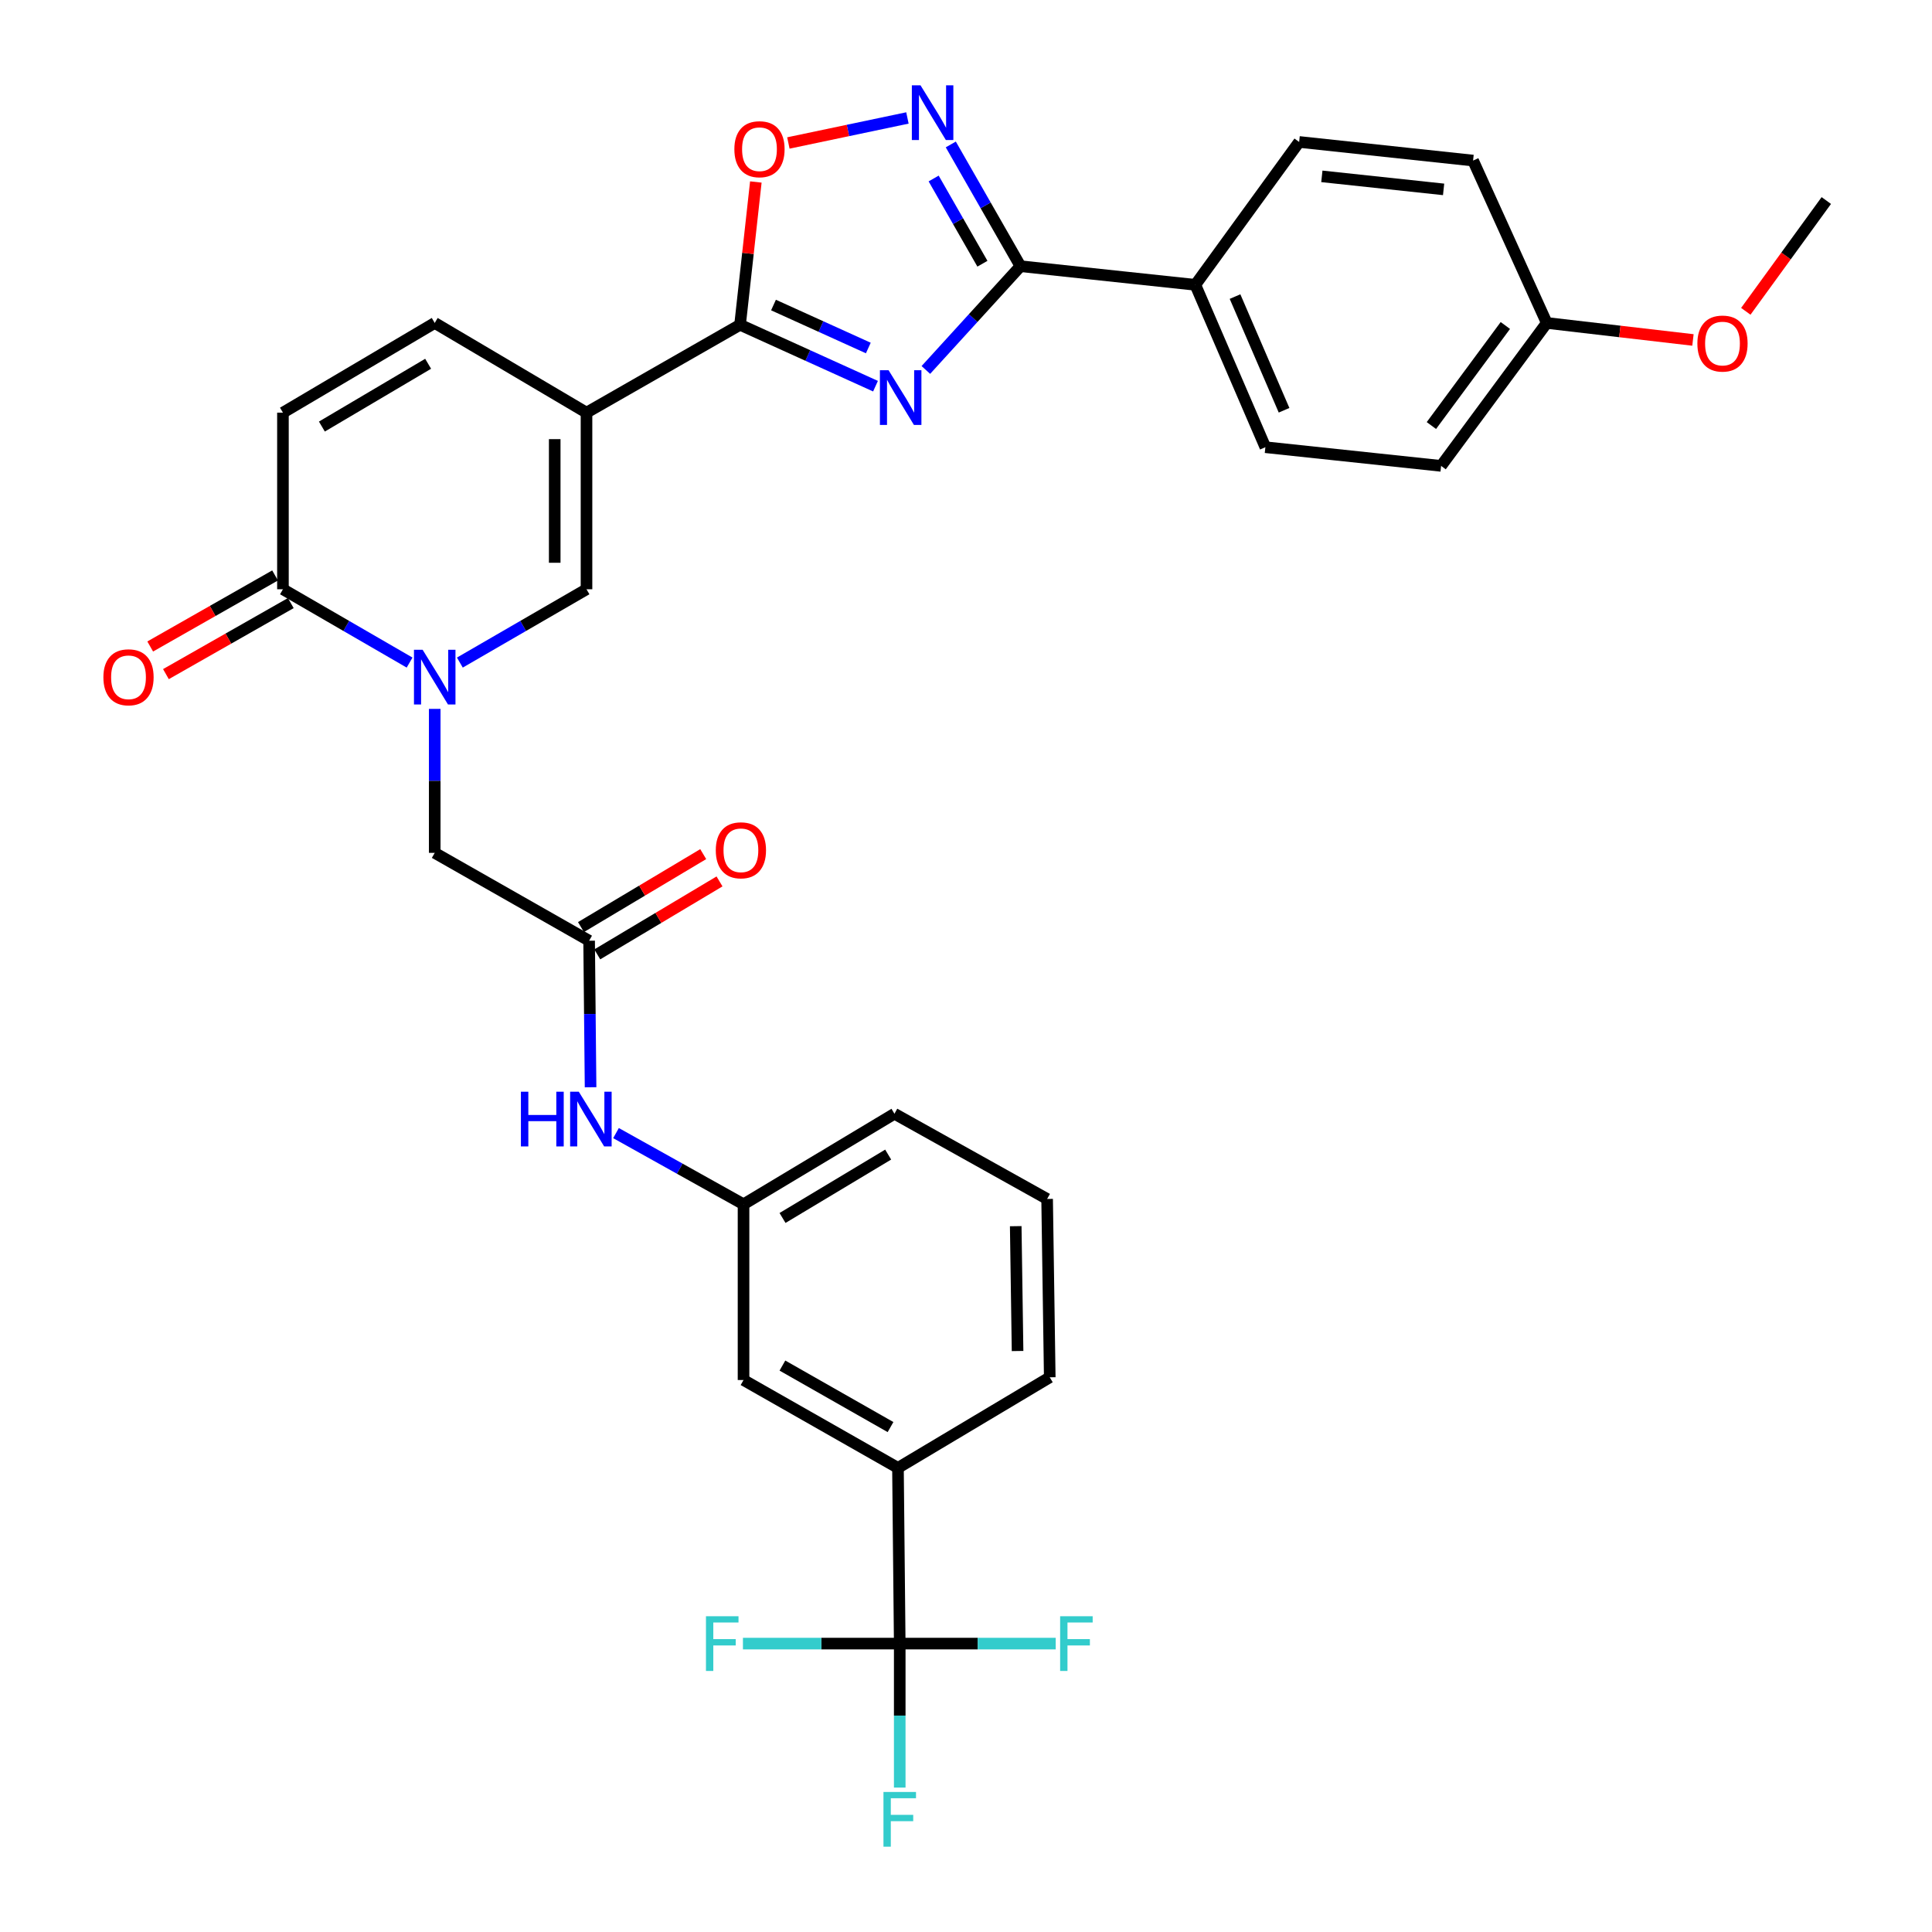 <?xml version='1.0' encoding='iso-8859-1'?>
<svg version='1.1' baseProfile='full'
              xmlns='http://www.w3.org/2000/svg'
                      xmlns:rdkit='http://www.rdkit.org/xml'
                      xmlns:xlink='http://www.w3.org/1999/xlink'
                  xml:space='preserve'
width='1000px' height='1000px' viewBox='0 0 1000 1000'>
<!-- END OF HEADER -->
<rect style='opacity:1.0;fill:#FFFFFF;stroke:none' width='1000' height='1000' x='0' y='0'> </rect>
<path class='bond-1' d='M 453.163,199.886 L 418.107,183.997' style='fill:none;fill-rule:evenodd;stroke:#0000FF;stroke-width:6px;stroke-linecap:butt;stroke-linejoin:miter;stroke-opacity:1' />
<path class='bond-1' d='M 418.107,183.997 L 383.051,168.107' style='fill:none;fill-rule:evenodd;stroke:#000000;stroke-width:6px;stroke-linecap:butt;stroke-linejoin:miter;stroke-opacity:1' />
<path class='bond-1' d='M 449.439,180.132 L 424.9,169.01' style='fill:none;fill-rule:evenodd;stroke:#0000FF;stroke-width:6px;stroke-linecap:butt;stroke-linejoin:miter;stroke-opacity:1' />
<path class='bond-1' d='M 424.9,169.01 L 400.361,157.887' style='fill:none;fill-rule:evenodd;stroke:#000000;stroke-width:6px;stroke-linecap:butt;stroke-linejoin:miter;stroke-opacity:1' />
<path class='bond-3' d='M 479.225,191.487 L 503.708,164.636' style='fill:none;fill-rule:evenodd;stroke:#0000FF;stroke-width:6px;stroke-linecap:butt;stroke-linejoin:miter;stroke-opacity:1' />
<path class='bond-3' d='M 503.708,164.636 L 528.192,137.785' style='fill:none;fill-rule:evenodd;stroke:#000000;stroke-width:6px;stroke-linecap:butt;stroke-linejoin:miter;stroke-opacity:1' />
<path class='bond-0' d='M 303.575,213.586 L 383.051,168.107' style='fill:none;fill-rule:evenodd;stroke:#000000;stroke-width:6px;stroke-linecap:butt;stroke-linejoin:miter;stroke-opacity:1' />
<path class='bond-5' d='M 303.575,213.586 L 303.575,305.002' style='fill:none;fill-rule:evenodd;stroke:#000000;stroke-width:6px;stroke-linecap:butt;stroke-linejoin:miter;stroke-opacity:1' />
<path class='bond-5' d='M 287.12,227.299 L 287.12,291.289' style='fill:none;fill-rule:evenodd;stroke:#000000;stroke-width:6px;stroke-linecap:butt;stroke-linejoin:miter;stroke-opacity:1' />
<path class='bond-9' d='M 303.575,213.586 L 225.012,167.156' style='fill:none;fill-rule:evenodd;stroke:#000000;stroke-width:6px;stroke-linecap:butt;stroke-linejoin:miter;stroke-opacity:1' />
<path class='bond-7' d='M 383.051,168.107 L 387.137,131.152' style='fill:none;fill-rule:evenodd;stroke:#000000;stroke-width:6px;stroke-linecap:butt;stroke-linejoin:miter;stroke-opacity:1' />
<path class='bond-7' d='M 387.137,131.152 L 391.222,94.197' style='fill:none;fill-rule:evenodd;stroke:#FF0000;stroke-width:6px;stroke-linecap:butt;stroke-linejoin:miter;stroke-opacity:1' />
<path class='bond-2' d='M 238.022,342.95 L 270.798,323.976' style='fill:none;fill-rule:evenodd;stroke:#0000FF;stroke-width:6px;stroke-linecap:butt;stroke-linejoin:miter;stroke-opacity:1' />
<path class='bond-2' d='M 270.798,323.976 L 303.575,305.002' style='fill:none;fill-rule:evenodd;stroke:#000000;stroke-width:6px;stroke-linecap:butt;stroke-linejoin:miter;stroke-opacity:1' />
<path class='bond-12' d='M 225.012,366.915 L 225.012,404.177' style='fill:none;fill-rule:evenodd;stroke:#0000FF;stroke-width:6px;stroke-linecap:butt;stroke-linejoin:miter;stroke-opacity:1' />
<path class='bond-12' d='M 225.012,404.177 L 225.012,441.439' style='fill:none;fill-rule:evenodd;stroke:#000000;stroke-width:6px;stroke-linecap:butt;stroke-linejoin:miter;stroke-opacity:1' />
<path class='bond-35' d='M 212.003,342.95 L 179.226,323.976' style='fill:none;fill-rule:evenodd;stroke:#0000FF;stroke-width:6px;stroke-linecap:butt;stroke-linejoin:miter;stroke-opacity:1' />
<path class='bond-35' d='M 179.226,323.976 L 146.45,305.002' style='fill:none;fill-rule:evenodd;stroke:#000000;stroke-width:6px;stroke-linecap:butt;stroke-linejoin:miter;stroke-opacity:1' />
<path class='bond-4' d='M 528.192,137.785 L 510.159,106.275' style='fill:none;fill-rule:evenodd;stroke:#000000;stroke-width:6px;stroke-linecap:butt;stroke-linejoin:miter;stroke-opacity:1' />
<path class='bond-4' d='M 510.159,106.275 L 492.126,74.766' style='fill:none;fill-rule:evenodd;stroke:#0000FF;stroke-width:6px;stroke-linecap:butt;stroke-linejoin:miter;stroke-opacity:1' />
<path class='bond-4' d='M 508.5,136.505 L 495.877,114.449' style='fill:none;fill-rule:evenodd;stroke:#000000;stroke-width:6px;stroke-linecap:butt;stroke-linejoin:miter;stroke-opacity:1' />
<path class='bond-4' d='M 495.877,114.449 L 483.255,92.392' style='fill:none;fill-rule:evenodd;stroke:#0000FF;stroke-width:6px;stroke-linecap:butt;stroke-linejoin:miter;stroke-opacity:1' />
<path class='bond-14' d='M 528.192,137.785 L 618.702,147.42' style='fill:none;fill-rule:evenodd;stroke:#000000;stroke-width:6px;stroke-linecap:butt;stroke-linejoin:miter;stroke-opacity:1' />
<path class='bond-33' d='M 469.683,61.055 L 438.873,67.531' style='fill:none;fill-rule:evenodd;stroke:#0000FF;stroke-width:6px;stroke-linecap:butt;stroke-linejoin:miter;stroke-opacity:1' />
<path class='bond-33' d='M 438.873,67.531 L 408.063,74.006' style='fill:none;fill-rule:evenodd;stroke:#FF0000;stroke-width:6px;stroke-linecap:butt;stroke-linejoin:miter;stroke-opacity:1' />
<path class='bond-6' d='M 146.45,305.002 L 146.45,213.586' style='fill:none;fill-rule:evenodd;stroke:#000000;stroke-width:6px;stroke-linecap:butt;stroke-linejoin:miter;stroke-opacity:1' />
<path class='bond-17' d='M 142.381,297.851 L 110.064,316.238' style='fill:none;fill-rule:evenodd;stroke:#000000;stroke-width:6px;stroke-linecap:butt;stroke-linejoin:miter;stroke-opacity:1' />
<path class='bond-17' d='M 110.064,316.238 L 77.747,334.625' style='fill:none;fill-rule:evenodd;stroke:#FF0000;stroke-width:6px;stroke-linecap:butt;stroke-linejoin:miter;stroke-opacity:1' />
<path class='bond-17' d='M 150.519,312.153 L 118.201,330.54' style='fill:none;fill-rule:evenodd;stroke:#000000;stroke-width:6px;stroke-linecap:butt;stroke-linejoin:miter;stroke-opacity:1' />
<path class='bond-17' d='M 118.201,330.54 L 85.884,348.927' style='fill:none;fill-rule:evenodd;stroke:#FF0000;stroke-width:6px;stroke-linecap:butt;stroke-linejoin:miter;stroke-opacity:1' />
<path class='bond-8' d='M 465.7,850.724 L 464.786,759.775' style='fill:none;fill-rule:evenodd;stroke:#000000;stroke-width:6px;stroke-linecap:butt;stroke-linejoin:miter;stroke-opacity:1' />
<path class='bond-20' d='M 465.7,850.724 L 425.122,850.724' style='fill:none;fill-rule:evenodd;stroke:#000000;stroke-width:6px;stroke-linecap:butt;stroke-linejoin:miter;stroke-opacity:1' />
<path class='bond-20' d='M 425.122,850.724 L 384.544,850.724' style='fill:none;fill-rule:evenodd;stroke:#33CCCC;stroke-width:6px;stroke-linecap:butt;stroke-linejoin:miter;stroke-opacity:1' />
<path class='bond-21' d='M 465.7,850.724 L 465.7,887.987' style='fill:none;fill-rule:evenodd;stroke:#000000;stroke-width:6px;stroke-linecap:butt;stroke-linejoin:miter;stroke-opacity:1' />
<path class='bond-21' d='M 465.7,887.987 L 465.7,925.249' style='fill:none;fill-rule:evenodd;stroke:#33CCCC;stroke-width:6px;stroke-linecap:butt;stroke-linejoin:miter;stroke-opacity:1' />
<path class='bond-22' d='M 465.7,850.724 L 506.068,850.724' style='fill:none;fill-rule:evenodd;stroke:#000000;stroke-width:6px;stroke-linecap:butt;stroke-linejoin:miter;stroke-opacity:1' />
<path class='bond-22' d='M 506.068,850.724 L 546.437,850.724' style='fill:none;fill-rule:evenodd;stroke:#33CCCC;stroke-width:6px;stroke-linecap:butt;stroke-linejoin:miter;stroke-opacity:1' />
<path class='bond-10' d='M 225.012,167.156 L 146.45,213.586' style='fill:none;fill-rule:evenodd;stroke:#000000;stroke-width:6px;stroke-linecap:butt;stroke-linejoin:miter;stroke-opacity:1' />
<path class='bond-10' d='M 221.6,188.287 L 166.606,220.788' style='fill:none;fill-rule:evenodd;stroke:#000000;stroke-width:6px;stroke-linecap:butt;stroke-linejoin:miter;stroke-opacity:1' />
<path class='bond-11' d='M 304.928,486.918 L 225.012,441.439' style='fill:none;fill-rule:evenodd;stroke:#000000;stroke-width:6px;stroke-linecap:butt;stroke-linejoin:miter;stroke-opacity:1' />
<path class='bond-15' d='M 304.928,486.918 L 305.303,524.84' style='fill:none;fill-rule:evenodd;stroke:#000000;stroke-width:6px;stroke-linecap:butt;stroke-linejoin:miter;stroke-opacity:1' />
<path class='bond-15' d='M 305.303,524.84 L 305.679,562.762' style='fill:none;fill-rule:evenodd;stroke:#0000FF;stroke-width:6px;stroke-linecap:butt;stroke-linejoin:miter;stroke-opacity:1' />
<path class='bond-19' d='M 309.144,493.983 L 340.782,475.102' style='fill:none;fill-rule:evenodd;stroke:#000000;stroke-width:6px;stroke-linecap:butt;stroke-linejoin:miter;stroke-opacity:1' />
<path class='bond-19' d='M 340.782,475.102 L 372.419,456.22' style='fill:none;fill-rule:evenodd;stroke:#FF0000;stroke-width:6px;stroke-linecap:butt;stroke-linejoin:miter;stroke-opacity:1' />
<path class='bond-19' d='M 300.711,479.854 L 332.349,460.972' style='fill:none;fill-rule:evenodd;stroke:#000000;stroke-width:6px;stroke-linecap:butt;stroke-linejoin:miter;stroke-opacity:1' />
<path class='bond-19' d='M 332.349,460.972 L 363.986,442.09' style='fill:none;fill-rule:evenodd;stroke:#FF0000;stroke-width:6px;stroke-linecap:butt;stroke-linejoin:miter;stroke-opacity:1' />
<path class='bond-13' d='M 464.786,759.775 L 384.852,714.296' style='fill:none;fill-rule:evenodd;stroke:#000000;stroke-width:6px;stroke-linecap:butt;stroke-linejoin:miter;stroke-opacity:1' />
<path class='bond-13' d='M 460.933,738.651 L 404.979,706.816' style='fill:none;fill-rule:evenodd;stroke:#000000;stroke-width:6px;stroke-linecap:butt;stroke-linejoin:miter;stroke-opacity:1' />
<path class='bond-36' d='M 464.786,759.775 L 543.348,712.888' style='fill:none;fill-rule:evenodd;stroke:#000000;stroke-width:6px;stroke-linecap:butt;stroke-linejoin:miter;stroke-opacity:1' />
<path class='bond-23' d='M 618.702,147.42 L 654.957,231.476' style='fill:none;fill-rule:evenodd;stroke:#000000;stroke-width:6px;stroke-linecap:butt;stroke-linejoin:miter;stroke-opacity:1' />
<path class='bond-23' d='M 639.25,153.511 L 664.628,212.351' style='fill:none;fill-rule:evenodd;stroke:#000000;stroke-width:6px;stroke-linecap:butt;stroke-linejoin:miter;stroke-opacity:1' />
<path class='bond-24' d='M 618.702,147.42 L 672.436,73.474' style='fill:none;fill-rule:evenodd;stroke:#000000;stroke-width:6px;stroke-linecap:butt;stroke-linejoin:miter;stroke-opacity:1' />
<path class='bond-18' d='M 318.844,586.488 L 351.848,604.913' style='fill:none;fill-rule:evenodd;stroke:#0000FF;stroke-width:6px;stroke-linecap:butt;stroke-linejoin:miter;stroke-opacity:1' />
<path class='bond-18' d='M 351.848,604.913 L 384.852,623.338' style='fill:none;fill-rule:evenodd;stroke:#000000;stroke-width:6px;stroke-linecap:butt;stroke-linejoin:miter;stroke-opacity:1' />
<path class='bond-16' d='M 384.852,714.296 L 384.852,623.338' style='fill:none;fill-rule:evenodd;stroke:#000000;stroke-width:6px;stroke-linecap:butt;stroke-linejoin:miter;stroke-opacity:1' />
<path class='bond-31' d='M 384.852,623.338 L 462.967,576.469' style='fill:none;fill-rule:evenodd;stroke:#000000;stroke-width:6px;stroke-linecap:butt;stroke-linejoin:miter;stroke-opacity:1' />
<path class='bond-31' d='M 405.035,630.417 L 459.715,597.609' style='fill:none;fill-rule:evenodd;stroke:#000000;stroke-width:6px;stroke-linecap:butt;stroke-linejoin:miter;stroke-opacity:1' />
<path class='bond-27' d='M 654.957,231.476 L 745.916,241.139' style='fill:none;fill-rule:evenodd;stroke:#000000;stroke-width:6px;stroke-linecap:butt;stroke-linejoin:miter;stroke-opacity:1' />
<path class='bond-26' d='M 672.436,73.474 L 762.462,83.109' style='fill:none;fill-rule:evenodd;stroke:#000000;stroke-width:6px;stroke-linecap:butt;stroke-linejoin:miter;stroke-opacity:1' />
<path class='bond-26' d='M 684.189,91.281 L 747.207,98.025' style='fill:none;fill-rule:evenodd;stroke:#000000;stroke-width:6px;stroke-linecap:butt;stroke-linejoin:miter;stroke-opacity:1' />
<path class='bond-25' d='M 800.6,167.156 L 762.462,83.109' style='fill:none;fill-rule:evenodd;stroke:#000000;stroke-width:6px;stroke-linecap:butt;stroke-linejoin:miter;stroke-opacity:1' />
<path class='bond-28' d='M 800.6,167.156 L 838.435,171.56' style='fill:none;fill-rule:evenodd;stroke:#000000;stroke-width:6px;stroke-linecap:butt;stroke-linejoin:miter;stroke-opacity:1' />
<path class='bond-28' d='M 838.435,171.56 L 876.269,175.963' style='fill:none;fill-rule:evenodd;stroke:#FF0000;stroke-width:6px;stroke-linecap:butt;stroke-linejoin:miter;stroke-opacity:1' />
<path class='bond-34' d='M 800.6,167.156 L 745.916,241.139' style='fill:none;fill-rule:evenodd;stroke:#000000;stroke-width:6px;stroke-linecap:butt;stroke-linejoin:miter;stroke-opacity:1' />
<path class='bond-34' d='M 779.165,168.473 L 740.886,220.261' style='fill:none;fill-rule:evenodd;stroke:#000000;stroke-width:6px;stroke-linecap:butt;stroke-linejoin:miter;stroke-opacity:1' />
<path class='bond-32' d='M 903.625,161.137 L 924.459,132.467' style='fill:none;fill-rule:evenodd;stroke:#FF0000;stroke-width:6px;stroke-linecap:butt;stroke-linejoin:miter;stroke-opacity:1' />
<path class='bond-32' d='M 924.459,132.467 L 945.293,103.796' style='fill:none;fill-rule:evenodd;stroke:#000000;stroke-width:6px;stroke-linecap:butt;stroke-linejoin:miter;stroke-opacity:1' />
<path class='bond-29' d='M 543.348,712.888 L 541.986,620.577' style='fill:none;fill-rule:evenodd;stroke:#000000;stroke-width:6px;stroke-linecap:butt;stroke-linejoin:miter;stroke-opacity:1' />
<path class='bond-29' d='M 526.691,699.284 L 525.737,634.666' style='fill:none;fill-rule:evenodd;stroke:#000000;stroke-width:6px;stroke-linecap:butt;stroke-linejoin:miter;stroke-opacity:1' />
<path class='bond-30' d='M 541.986,620.577 L 462.967,576.469' style='fill:none;fill-rule:evenodd;stroke:#000000;stroke-width:6px;stroke-linecap:butt;stroke-linejoin:miter;stroke-opacity:1' />
<path  class='atom-0' d='M 459.924 191.629
L 469.204 206.629
Q 470.124 208.109, 471.604 210.789
Q 473.084 213.469, 473.164 213.629
L 473.164 191.629
L 476.924 191.629
L 476.924 219.949
L 473.044 219.949
L 463.084 203.549
Q 461.924 201.629, 460.684 199.429
Q 459.484 197.229, 459.124 196.549
L 459.124 219.949
L 455.444 219.949
L 455.444 191.629
L 459.924 191.629
' fill='#0000FF'/>
<path  class='atom-3' d='M 218.752 336.321
L 228.032 351.321
Q 228.952 352.801, 230.432 355.481
Q 231.912 358.161, 231.992 358.321
L 231.992 336.321
L 235.752 336.321
L 235.752 364.641
L 231.872 364.641
L 221.912 348.241
Q 220.752 346.321, 219.512 344.121
Q 218.312 341.921, 217.952 341.241
L 217.952 364.641
L 214.272 364.641
L 214.272 336.321
L 218.752 336.321
' fill='#0000FF'/>
<path  class='atom-5' d='M 476.452 44.157
L 485.732 59.157
Q 486.652 60.637, 488.132 63.317
Q 489.612 65.997, 489.692 66.157
L 489.692 44.157
L 493.452 44.157
L 493.452 72.477
L 489.572 72.477
L 479.612 56.077
Q 478.452 54.157, 477.212 51.957
Q 476.012 49.757, 475.652 49.077
L 475.652 72.477
L 471.972 72.477
L 471.972 44.157
L 476.452 44.157
' fill='#0000FF'/>
<path  class='atom-8' d='M 380.107 77.229
Q 380.107 70.429, 383.467 66.629
Q 386.827 62.829, 393.107 62.829
Q 399.387 62.829, 402.747 66.629
Q 406.107 70.429, 406.107 77.229
Q 406.107 84.109, 402.707 88.029
Q 399.307 91.909, 393.107 91.909
Q 386.867 91.909, 383.467 88.029
Q 380.107 84.149, 380.107 77.229
M 393.107 88.709
Q 397.427 88.709, 399.747 85.829
Q 402.107 82.909, 402.107 77.229
Q 402.107 71.669, 399.747 68.869
Q 397.427 66.029, 393.107 66.029
Q 388.787 66.029, 386.427 68.829
Q 384.107 71.629, 384.107 77.229
Q 384.107 82.949, 386.427 85.829
Q 388.787 88.709, 393.107 88.709
' fill='#FF0000'/>
<path  class='atom-16' d='M 269.622 565.07
L 273.462 565.07
L 273.462 577.11
L 287.942 577.11
L 287.942 565.07
L 291.782 565.07
L 291.782 593.39
L 287.942 593.39
L 287.942 580.31
L 273.462 580.31
L 273.462 593.39
L 269.622 593.39
L 269.622 565.07
' fill='#0000FF'/>
<path  class='atom-16' d='M 299.582 565.07
L 308.862 580.07
Q 309.782 581.55, 311.262 584.23
Q 312.742 586.91, 312.822 587.07
L 312.822 565.07
L 316.582 565.07
L 316.582 593.39
L 312.702 593.39
L 302.742 576.99
Q 301.582 575.07, 300.342 572.87
Q 299.142 570.67, 298.782 569.99
L 298.782 593.39
L 295.102 593.39
L 295.102 565.07
L 299.582 565.07
' fill='#0000FF'/>
<path  class='atom-18' d='M 53.516 350.561
Q 53.516 343.761, 56.876 339.961
Q 60.236 336.161, 66.516 336.161
Q 72.796 336.161, 76.156 339.961
Q 79.516 343.761, 79.516 350.561
Q 79.516 357.441, 76.116 361.361
Q 72.716 365.241, 66.516 365.241
Q 60.276 365.241, 56.876 361.361
Q 53.516 357.481, 53.516 350.561
M 66.516 362.041
Q 70.836 362.041, 73.156 359.161
Q 75.516 356.241, 75.516 350.561
Q 75.516 345.001, 73.156 342.201
Q 70.836 339.361, 66.516 339.361
Q 62.196 339.361, 59.836 342.161
Q 57.516 344.961, 57.516 350.561
Q 57.516 356.281, 59.836 359.161
Q 62.196 362.041, 66.516 362.041
' fill='#FF0000'/>
<path  class='atom-20' d='M 370.49 440.111
Q 370.49 433.311, 373.85 429.511
Q 377.21 425.711, 383.49 425.711
Q 389.77 425.711, 393.13 429.511
Q 396.49 433.311, 396.49 440.111
Q 396.49 446.991, 393.09 450.911
Q 389.69 454.791, 383.49 454.791
Q 377.25 454.791, 373.85 450.911
Q 370.49 447.031, 370.49 440.111
M 383.49 451.591
Q 387.81 451.591, 390.13 448.711
Q 392.49 445.791, 392.49 440.111
Q 392.49 434.551, 390.13 431.751
Q 387.81 428.911, 383.49 428.911
Q 379.17 428.911, 376.81 431.711
Q 374.49 434.511, 374.49 440.111
Q 374.49 445.831, 376.81 448.711
Q 379.17 451.591, 383.49 451.591
' fill='#FF0000'/>
<path  class='atom-21' d='M 365.407 836.564
L 382.247 836.564
L 382.247 839.804
L 369.207 839.804
L 369.207 848.404
L 380.807 848.404
L 380.807 851.684
L 369.207 851.684
L 369.207 864.884
L 365.407 864.884
L 365.407 836.564
' fill='#33CCCC'/>
<path  class='atom-22' d='M 457.28 927.523
L 474.12 927.523
L 474.12 930.763
L 461.08 930.763
L 461.08 939.363
L 472.68 939.363
L 472.68 942.643
L 461.08 942.643
L 461.08 955.843
L 457.28 955.843
L 457.28 927.523
' fill='#33CCCC'/>
<path  class='atom-23' d='M 548.723 836.564
L 565.563 836.564
L 565.563 839.804
L 552.523 839.804
L 552.523 848.404
L 564.123 848.404
L 564.123 851.684
L 552.523 851.684
L 552.523 864.884
L 548.723 864.884
L 548.723 836.564
' fill='#33CCCC'/>
<path  class='atom-29' d='M 878.559 177.822
Q 878.559 171.022, 881.919 167.222
Q 885.279 163.422, 891.559 163.422
Q 897.839 163.422, 901.199 167.222
Q 904.559 171.022, 904.559 177.822
Q 904.559 184.702, 901.159 188.622
Q 897.759 192.502, 891.559 192.502
Q 885.319 192.502, 881.919 188.622
Q 878.559 184.742, 878.559 177.822
M 891.559 189.302
Q 895.879 189.302, 898.199 186.422
Q 900.559 183.502, 900.559 177.822
Q 900.559 172.262, 898.199 169.462
Q 895.879 166.622, 891.559 166.622
Q 887.239 166.622, 884.879 169.422
Q 882.559 172.222, 882.559 177.822
Q 882.559 183.542, 884.879 186.422
Q 887.239 189.302, 891.559 189.302
' fill='#FF0000'/>
</svg>
